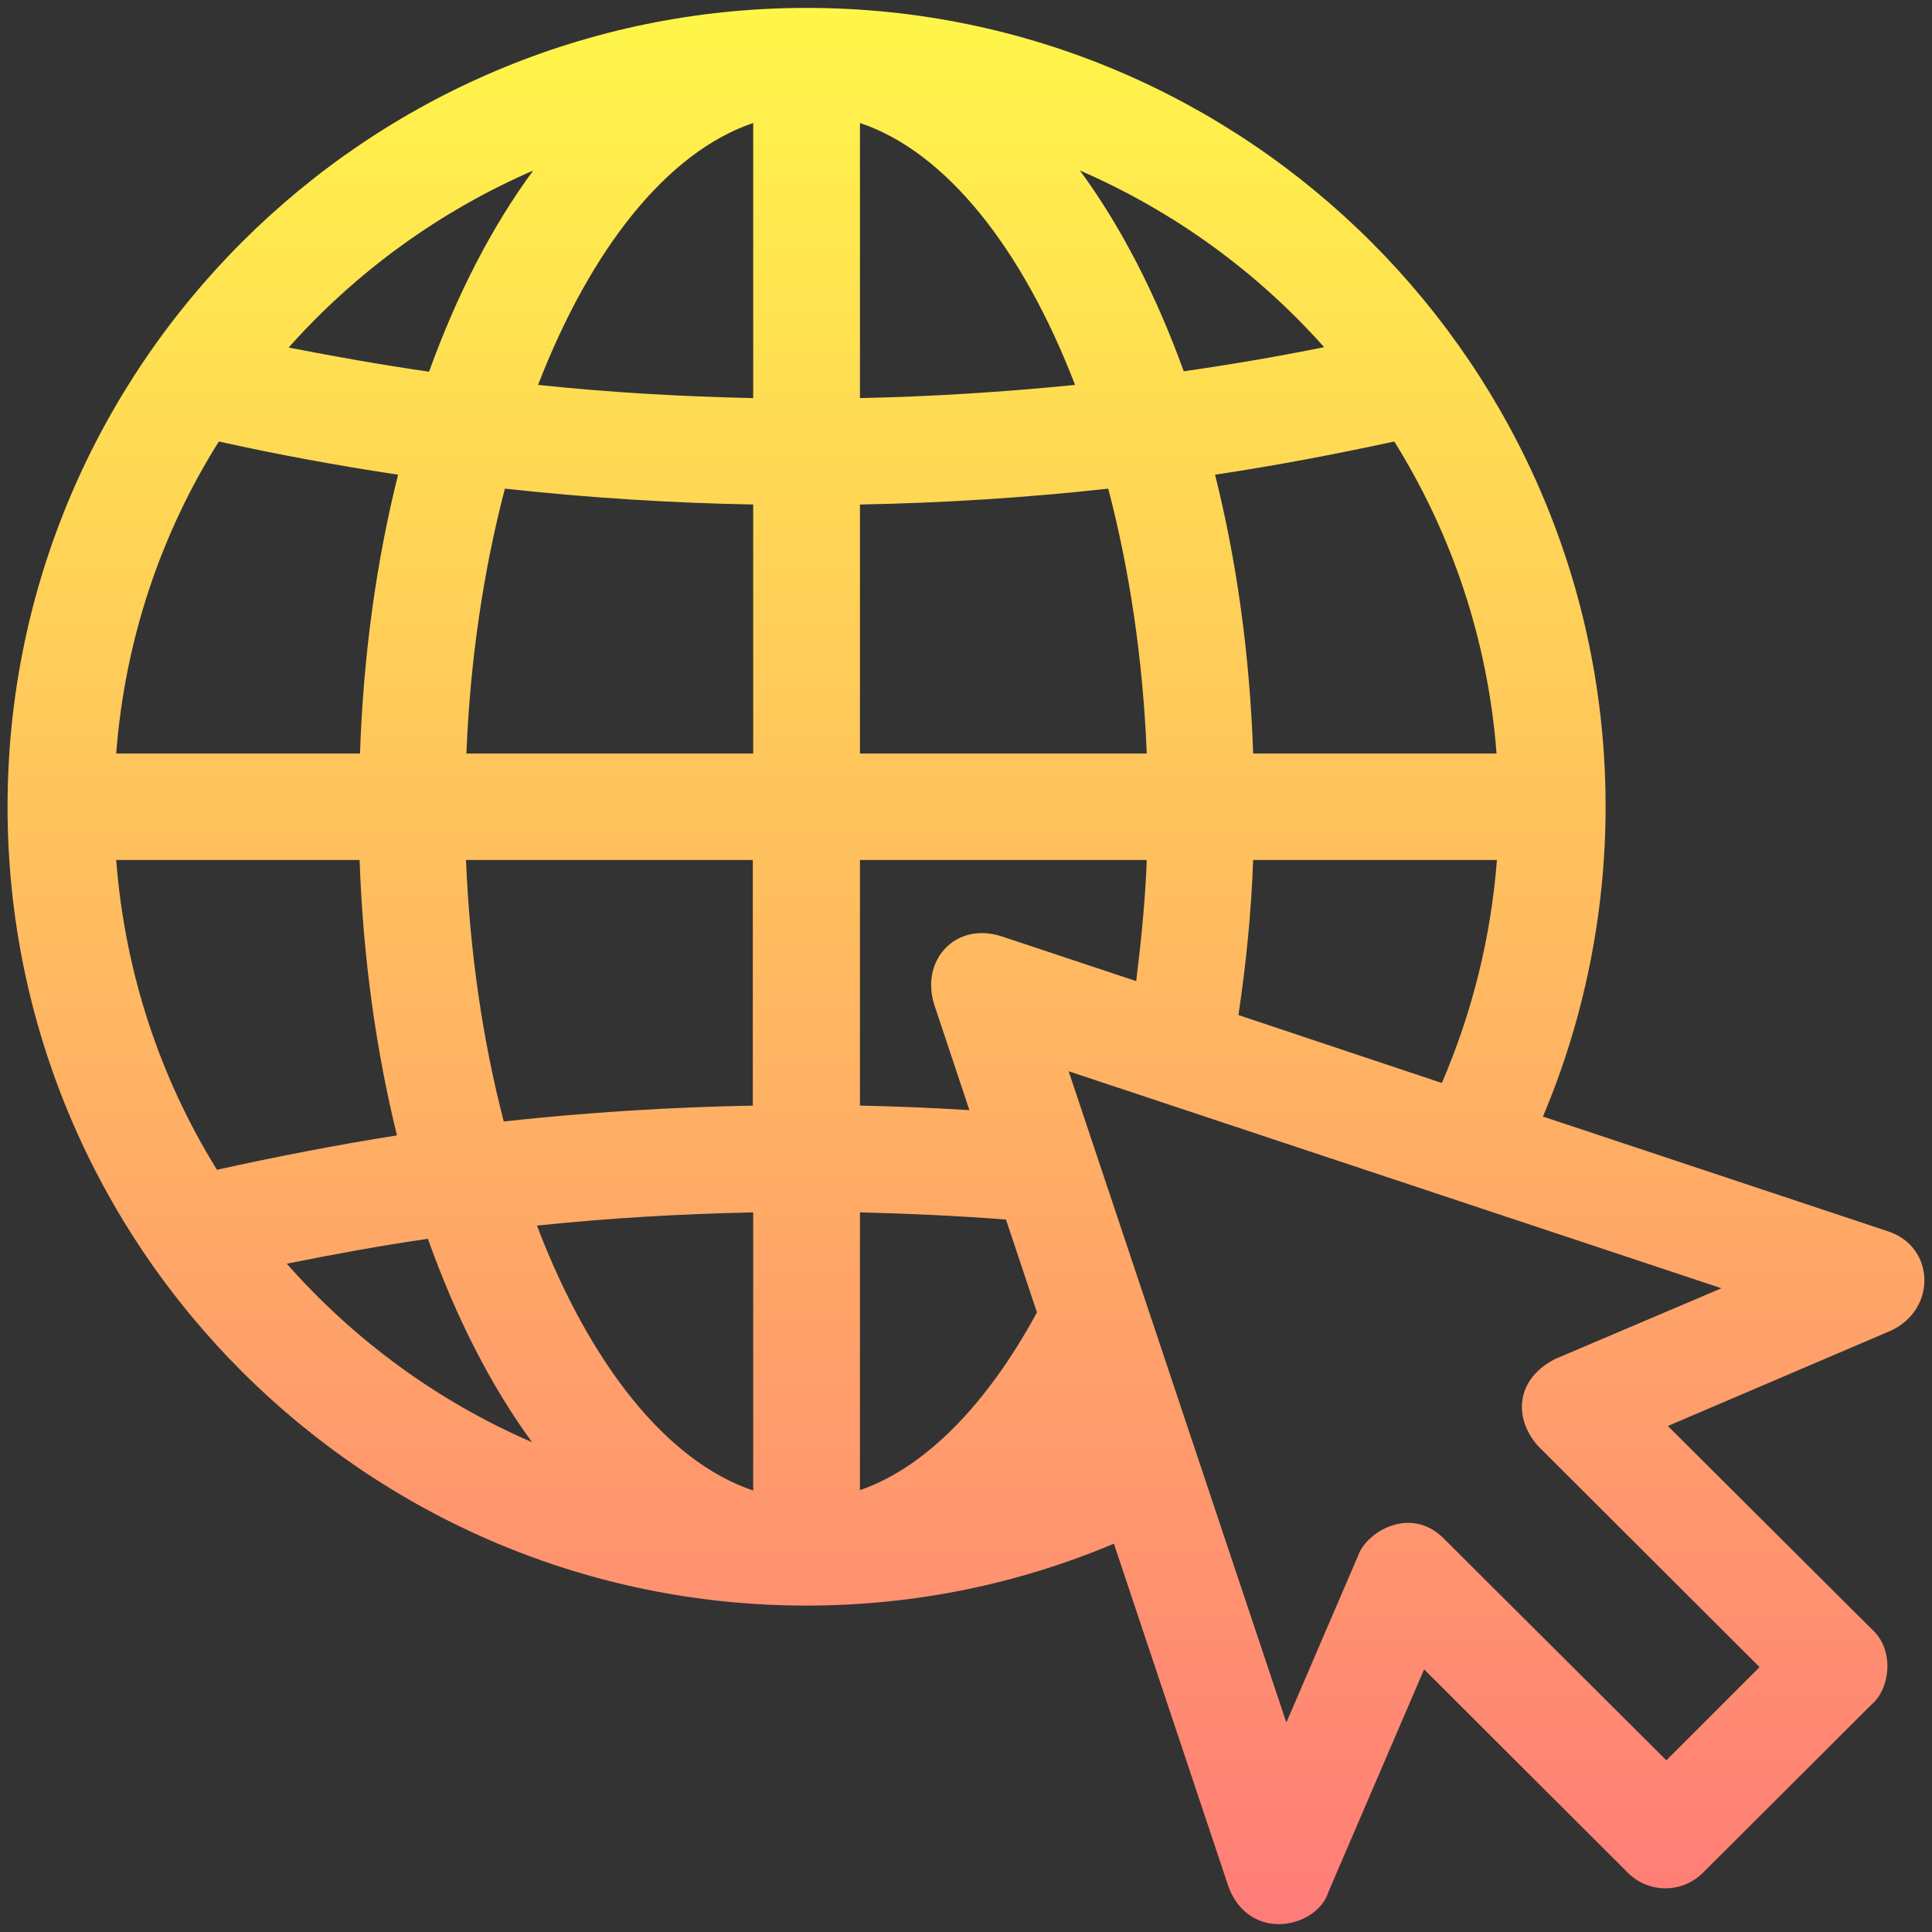 <svg width="54" height="54" viewBox="0 0 54 54" fill="none" xmlns="http://www.w3.org/2000/svg"><rect x="0" y="0" width="54" height="54" fill="#333333" stroke="none"/><g clip-path="url(#clip0_2036_57)"><path d="M52.766 34.414L43.126 31.208C44.276 28.487 44.877 25.523 44.877 22.549C44.877 10.23 34.857 0.221 22.549 0.221C10.23 0.221 0.211 10.241 0.211 22.549C0.211 34.868 10.23 44.877 22.539 44.877C25.534 44.877 28.424 44.286 31.134 43.147L34.351 52.776C34.973 54.316 36.819 53.863 37.125 52.892L39.804 46.659L45.499 52.344C46.079 52.924 47.018 52.924 47.598 52.344L52.312 47.64C52.819 47.218 52.977 46.121 52.312 45.531L46.617 39.857L52.861 37.188C54.148 36.577 54.074 34.836 52.766 34.414ZM14.903 4.767C13.753 6.328 12.772 8.227 11.992 10.389C10.673 10.199 9.366 9.967 8.068 9.714C9.946 7.604 12.277 5.906 14.903 4.767ZM6.117 12.34C7.773 12.709 9.45 13.015 11.127 13.268C10.526 15.662 10.157 18.278 10.062 21.062H3.248C3.491 17.877 4.504 14.903 6.117 12.34ZM6.064 32.695C4.482 30.143 3.491 27.2 3.248 24.036H10.051C10.146 26.779 10.515 29.373 11.095 31.735C9.418 31.999 7.741 32.326 6.064 32.695ZM8.016 35.321C9.323 35.058 10.642 34.815 11.96 34.625C12.741 36.819 13.722 38.739 14.871 40.31C12.234 39.171 9.893 37.452 8.016 35.321ZM21.052 41.66C18.626 40.848 16.474 38.106 15.008 34.256C17.023 34.045 19.037 33.929 21.052 33.887V41.66ZM21.052 30.902C18.721 30.945 16.4 31.092 14.08 31.345C13.5 29.109 13.131 26.641 13.025 24.036H21.041V30.902H21.052ZM21.052 21.062H13.036C13.141 18.425 13.521 15.915 14.112 13.658C16.422 13.911 18.731 14.059 21.052 14.101V21.062ZM21.052 11.127C19.048 11.085 17.033 10.969 15.04 10.758C16.506 6.961 18.647 4.25 21.052 3.438V11.127ZM40.3 30.27L34.615 28.371C34.826 26.958 34.973 25.513 35.026 24.036H41.84C41.671 26.198 41.154 28.287 40.3 30.27ZM38.971 12.34C40.574 14.913 41.586 17.877 41.829 21.062H35.026C34.931 18.278 34.562 15.662 33.961 13.268C35.648 13.015 37.315 12.698 38.971 12.34ZM37.009 9.703C35.712 9.967 34.404 10.188 33.086 10.378C32.305 8.216 31.324 6.318 30.185 4.767C32.811 5.906 35.132 7.594 37.009 9.703ZM24.036 3.438C26.441 4.24 28.582 6.95 30.048 10.758C28.055 10.958 26.04 11.085 24.036 11.127V3.438ZM24.036 14.101C26.357 14.059 28.677 13.911 30.976 13.658C31.567 15.915 31.947 18.425 32.052 21.062H24.036V14.101ZM24.036 24.036H32.052C32.01 25.186 31.894 26.314 31.757 27.422L27.981 26.167C26.726 25.766 25.734 26.81 26.104 28.055L27.095 31.029C26.072 30.966 25.059 30.923 24.036 30.902V24.036ZM24.036 41.65V33.887C25.397 33.919 26.757 33.982 28.118 34.087L28.983 36.682C27.57 39.287 25.84 41.027 24.036 41.65ZM43.453 37.99C42.325 38.58 42.325 39.677 42.989 40.416L49.18 46.596L46.575 49.201L40.373 43.021C39.445 42.061 38.19 42.81 37.958 43.485L35.954 48.146L29.869 29.942L48.115 36.007L43.453 37.99Z" fill="url(#paint0_linear_2036_57)"/></g><defs><linearGradient id="paint0_linear_2036_57" x1="26.999" y1=".221" x2="26.999" y2="53.78" gradientUnits="userSpaceOnUse"><stop stop-color="#FFF649"/><stop offset="1" stop-color="#FF7C78"/></linearGradient><clipPath id="clip0_2036_57"><path fill="#fff" d="M0 0H54V54H0z"/></clipPath></defs></svg>